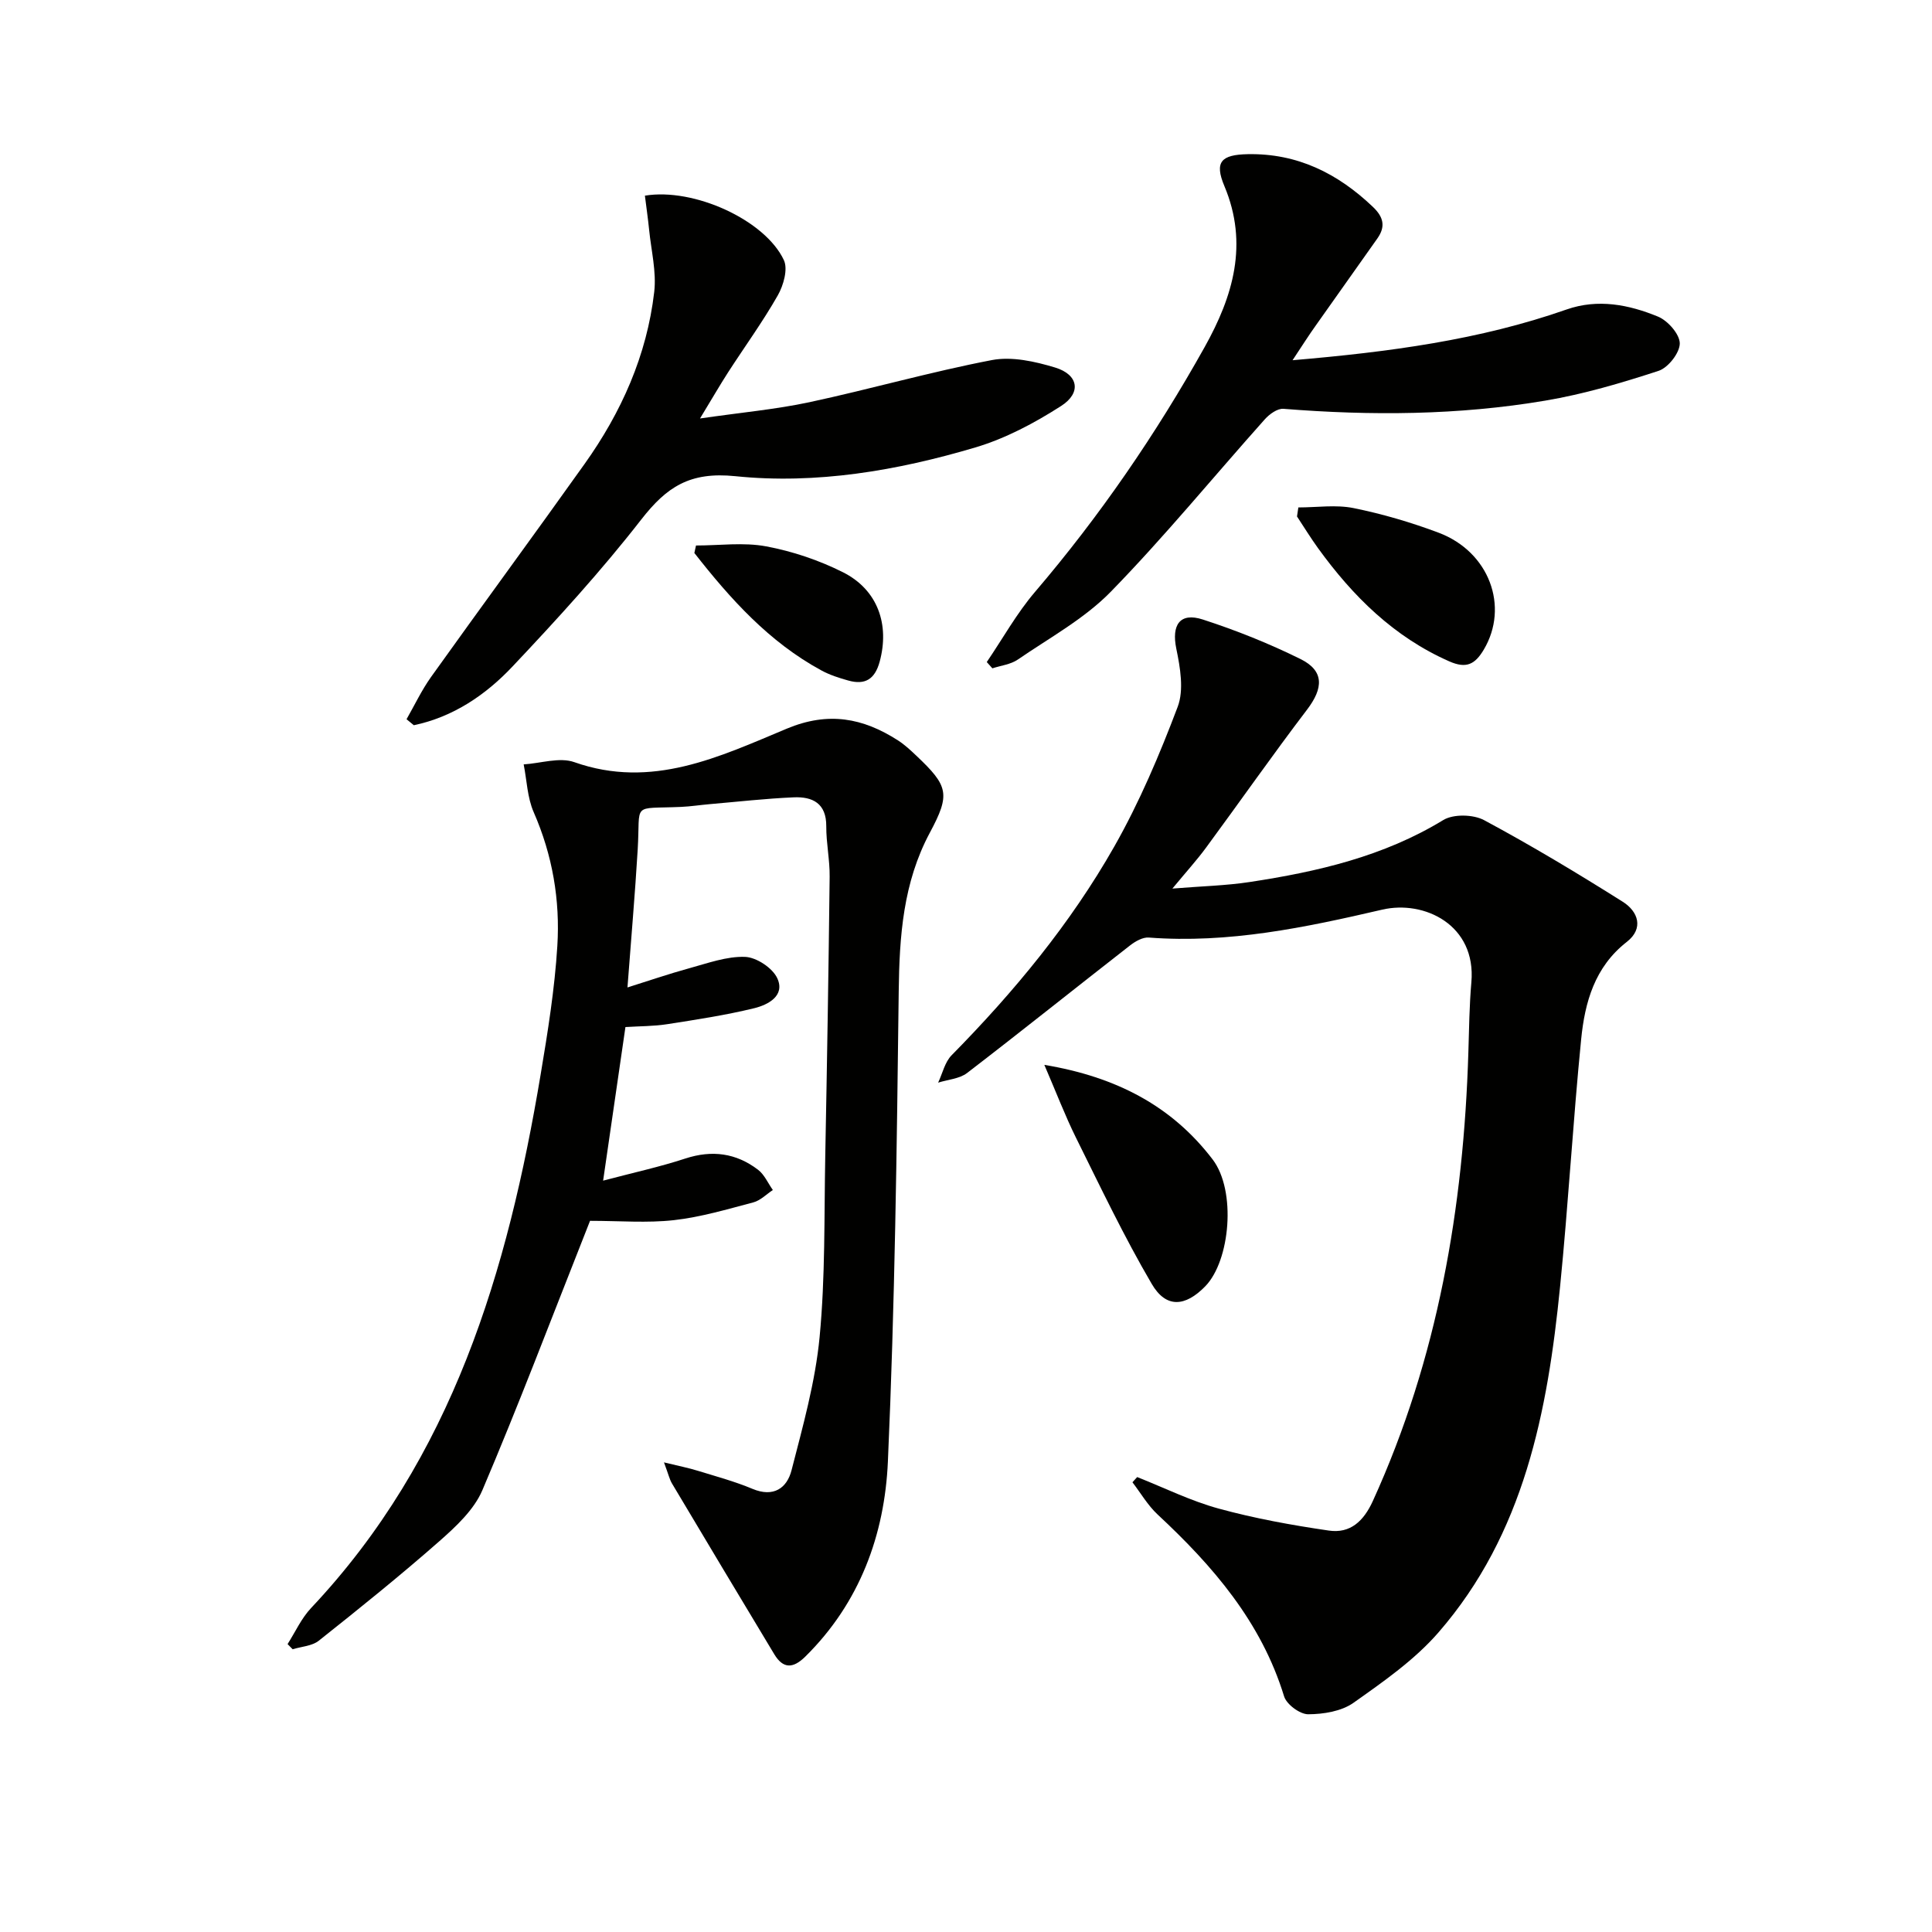 <svg enable-background="new 0 0 400 400" viewBox="0 0 400 400" xmlns="http://www.w3.org/2000/svg"><path d="m235.44 305.81c5.62 2.22 11.1 4.95 16.89 6.53 7.46 2.04 15.13 3.43 22.8 4.55 4.41.64 7.19-1.92 9.11-6.14 13.46-29.53 18.79-60.75 19.77-92.92.15-4.82.2-9.65.62-14.45 1.05-11.89-9.76-17.07-18.45-15.05-15.93 3.7-31.82 7.04-48.33 5.78-1.25-.1-2.79.78-3.87 1.62-11.27 8.78-22.42 17.72-33.75 26.42-1.58 1.21-3.98 1.36-6 2 .91-1.92 1.39-4.26 2.8-5.68 12.91-13.11 24.6-27.23 33.68-43.22 5.21-9.18 9.38-19.03 13.12-28.92 1.32-3.5.52-8.12-.29-12.03-1.01-4.9.72-7.59 5.51-6.03 6.91 2.24 13.72 4.97 20.23 8.19 4.91 2.44 4.73 6.01 1.32 10.48-7.15 9.39-13.91 19.07-20.91 28.57-1.86 2.53-3.99 4.87-6.96 8.46 6.12-.5 11.12-.61 16.02-1.36 14.01-2.13 27.68-5.28 40.05-12.82 2.11-1.29 6.23-1.19 8.48.02 9.78 5.25 19.32 10.98 28.71 16.9 3.14 1.98 4.42 5.49.82 8.3-6.66 5.19-8.69 12.52-9.45 20.18-1.69 17.03-2.66 34.14-4.36 51.17-2.58 25.89-7.42 51.19-25.19 71.63-4.94 5.68-11.38 10.17-17.59 14.56-2.49 1.76-6.21 2.36-9.38 2.37-1.71 0-4.47-2.04-4.98-3.7-4.72-15.41-14.73-26.99-26.19-37.66-2.04-1.9-3.49-4.43-5.21-6.67.33-.36.65-.72.98-1.08z" fill="#010100"/><path d="m137.47 302.77c3.16.77 5.12 1.15 7.01 1.74 3.8 1.17 7.66 2.21 11.31 3.74 4.37 1.83 7.14-.15 8.09-3.85 2.34-9.1 4.92-18.27 5.81-27.57 1.19-12.4.93-24.93 1.17-37.41.37-19.31.69-38.61.91-57.92.04-3.47-.72-6.95-.7-10.43.03-4.76-2.84-6.16-6.74-5.99-5.8.25-11.59.91-17.38 1.41-1.98.17-3.95.48-5.93.57-10.43.46-8.4-1.11-8.99 8.81-.55 9.23-1.36 18.44-2.12 28.57 4.4-1.38 8.55-2.81 12.78-3.97 3.81-1.04 7.73-2.49 11.55-2.36 2.36.08 5.71 2.29 6.69 4.43 1.67 3.62-1.91 5.49-4.74 6.19-5.94 1.45-12.03 2.38-18.08 3.32-2.76.43-5.59.4-8.62.59-1.51 10.39-2.97 20.47-4.62 31.8 6.31-1.67 11.75-2.85 17.02-4.58 5.54-1.81 10.53-1.13 15.06 2.33 1.32 1.01 2.05 2.77 3.06 4.19-1.34.88-2.57 2.17-4.04 2.56-5.43 1.43-10.89 3.06-16.45 3.68-5.54.62-11.2.14-17.36.14-.25.65-.71 1.84-1.19 3.03-6.97 17.61-13.68 35.32-21.1 52.74-1.74 4.08-5.5 7.56-8.95 10.6-8.09 7.11-16.49 13.87-24.93 20.57-1.39 1.1-3.58 1.2-5.4 1.76-.35-.36-.7-.71-1.05-1.07 1.6-2.51 2.86-5.34 4.87-7.47 29.28-31.05 40.72-69.75 47.52-110.43 1.48-8.83 2.91-17.72 3.46-26.64.59-9.5-1-18.81-4.9-27.71-1.32-3.02-1.41-6.57-2.07-9.88 3.52-.22 7.44-1.55 10.5-.46 16.04 5.67 30.06-1.13 44-6.95 8.59-3.58 15.75-2.21 22.98 2.43 1.39.89 2.63 2.05 3.83 3.19 6.64 6.28 7.06 7.95 2.79 15.92-5.54 10.34-6.31 21.41-6.45 32.87-.39 32.45-.8 64.91-2.24 97.32-.67 15.16-5.82 29.29-17.12 40.42-2.52 2.48-4.57 2.53-6.4-.5-7.1-11.78-14.16-23.58-21.2-35.39-.49-.84-.7-1.82-1.64-4.34z" fill="#010100"/><path d="m267.61 74.58c20.05-1.71 38.74-4.2 56.72-10.5 6.5-2.28 12.91-1.01 18.94 1.47 2.03.83 4.5 3.64 4.51 5.55 0 1.95-2.4 5.03-4.39 5.68-7.68 2.51-15.52 4.83-23.48 6.17-17.95 3.03-36.05 3.14-54.19 1.69-1.24-.1-2.91 1.11-3.86 2.18-10.63 11.9-20.75 24.28-31.87 35.68-5.48 5.62-12.71 9.55-19.27 14.06-1.47 1.01-3.49 1.23-5.26 1.81-.39-.43-.78-.86-1.16-1.3 3.3-4.85 6.18-10.06 9.97-14.5 13.44-15.74 25.08-32.71 35.16-50.75 5.84-10.46 9.11-21.29 4.06-33.31-2.11-5.02-.63-6.48 4.84-6.59 10.26-.2 18.62 3.96 25.91 10.91 2.23 2.12 2.65 4.08.95 6.51-4.2 5.98-8.46 11.91-12.66 17.89-1.53 2.13-2.92 4.33-4.92 7.35z" fill="#010100"/><path d="m84.17 148.91c1.67-2.92 3.12-6 5.06-8.73 10.54-14.75 21.28-29.35 31.79-44.11 7.63-10.7 12.91-22.51 14.43-35.63.48-4.17-.62-8.54-1.05-12.81-.24-2.39-.59-4.78-.88-7.12 10.14-1.68 24.88 5.05 28.77 13.34.88 1.87-.08 5.24-1.26 7.31-3.12 5.48-6.85 10.61-10.28 15.92-1.69 2.62-3.25 5.33-5.82 9.56 8.53-1.24 15.68-1.88 22.66-3.37 12.63-2.71 25.09-6.29 37.77-8.72 4.14-.79 8.91.28 13.08 1.54 4.84 1.46 5.52 5.24 1.23 7.98-5.51 3.53-11.51 6.72-17.74 8.57-16.16 4.8-32.94 7.67-49.67 5.95-9.45-.97-14.24 2.22-19.51 8.99-8.26 10.61-17.38 20.6-26.62 30.39-5.56 5.9-12.29 10.47-20.45 12.18-.51-.41-1.01-.83-1.51-1.24z" fill="#010100"/><path d="m216.22 220.47c14.97 2.49 26.46 8.58 34.85 19.59 4.93 6.48 3.63 20.95-1.53 26.25-4.15 4.26-8.11 4.59-11.08-.48-5.75-9.81-10.65-20.13-15.72-30.34-2.24-4.54-4.05-9.29-6.52-15.02z" fill="#010100"/><path d="m268.81 105.06c3.83 0 7.78-.61 11.46.14 5.97 1.21 11.88 2.95 17.58 5.09 10.51 3.96 14.64 15.32 9.35 24.21-1.83 3.07-3.62 3.98-7.14 2.43-11.48-5.06-19.96-13.48-27.16-23.42-1.54-2.13-2.92-4.38-4.37-6.58.1-.63.19-1.25.28-1.87z" fill="#010100"/><path d="m144.1 112.94c4.85 0 9.84-.7 14.53.18 5.46 1.02 10.94 2.87 15.9 5.36 7.25 3.65 9.67 10.88 7.6 18.5-1 3.68-3.04 4.88-6.49 3.92-1.9-.53-3.84-1.15-5.57-2.09-10.86-5.89-18.86-14.82-26.31-24.32.12-.51.23-1.03.34-1.55z" fill="#010100"/></svg>